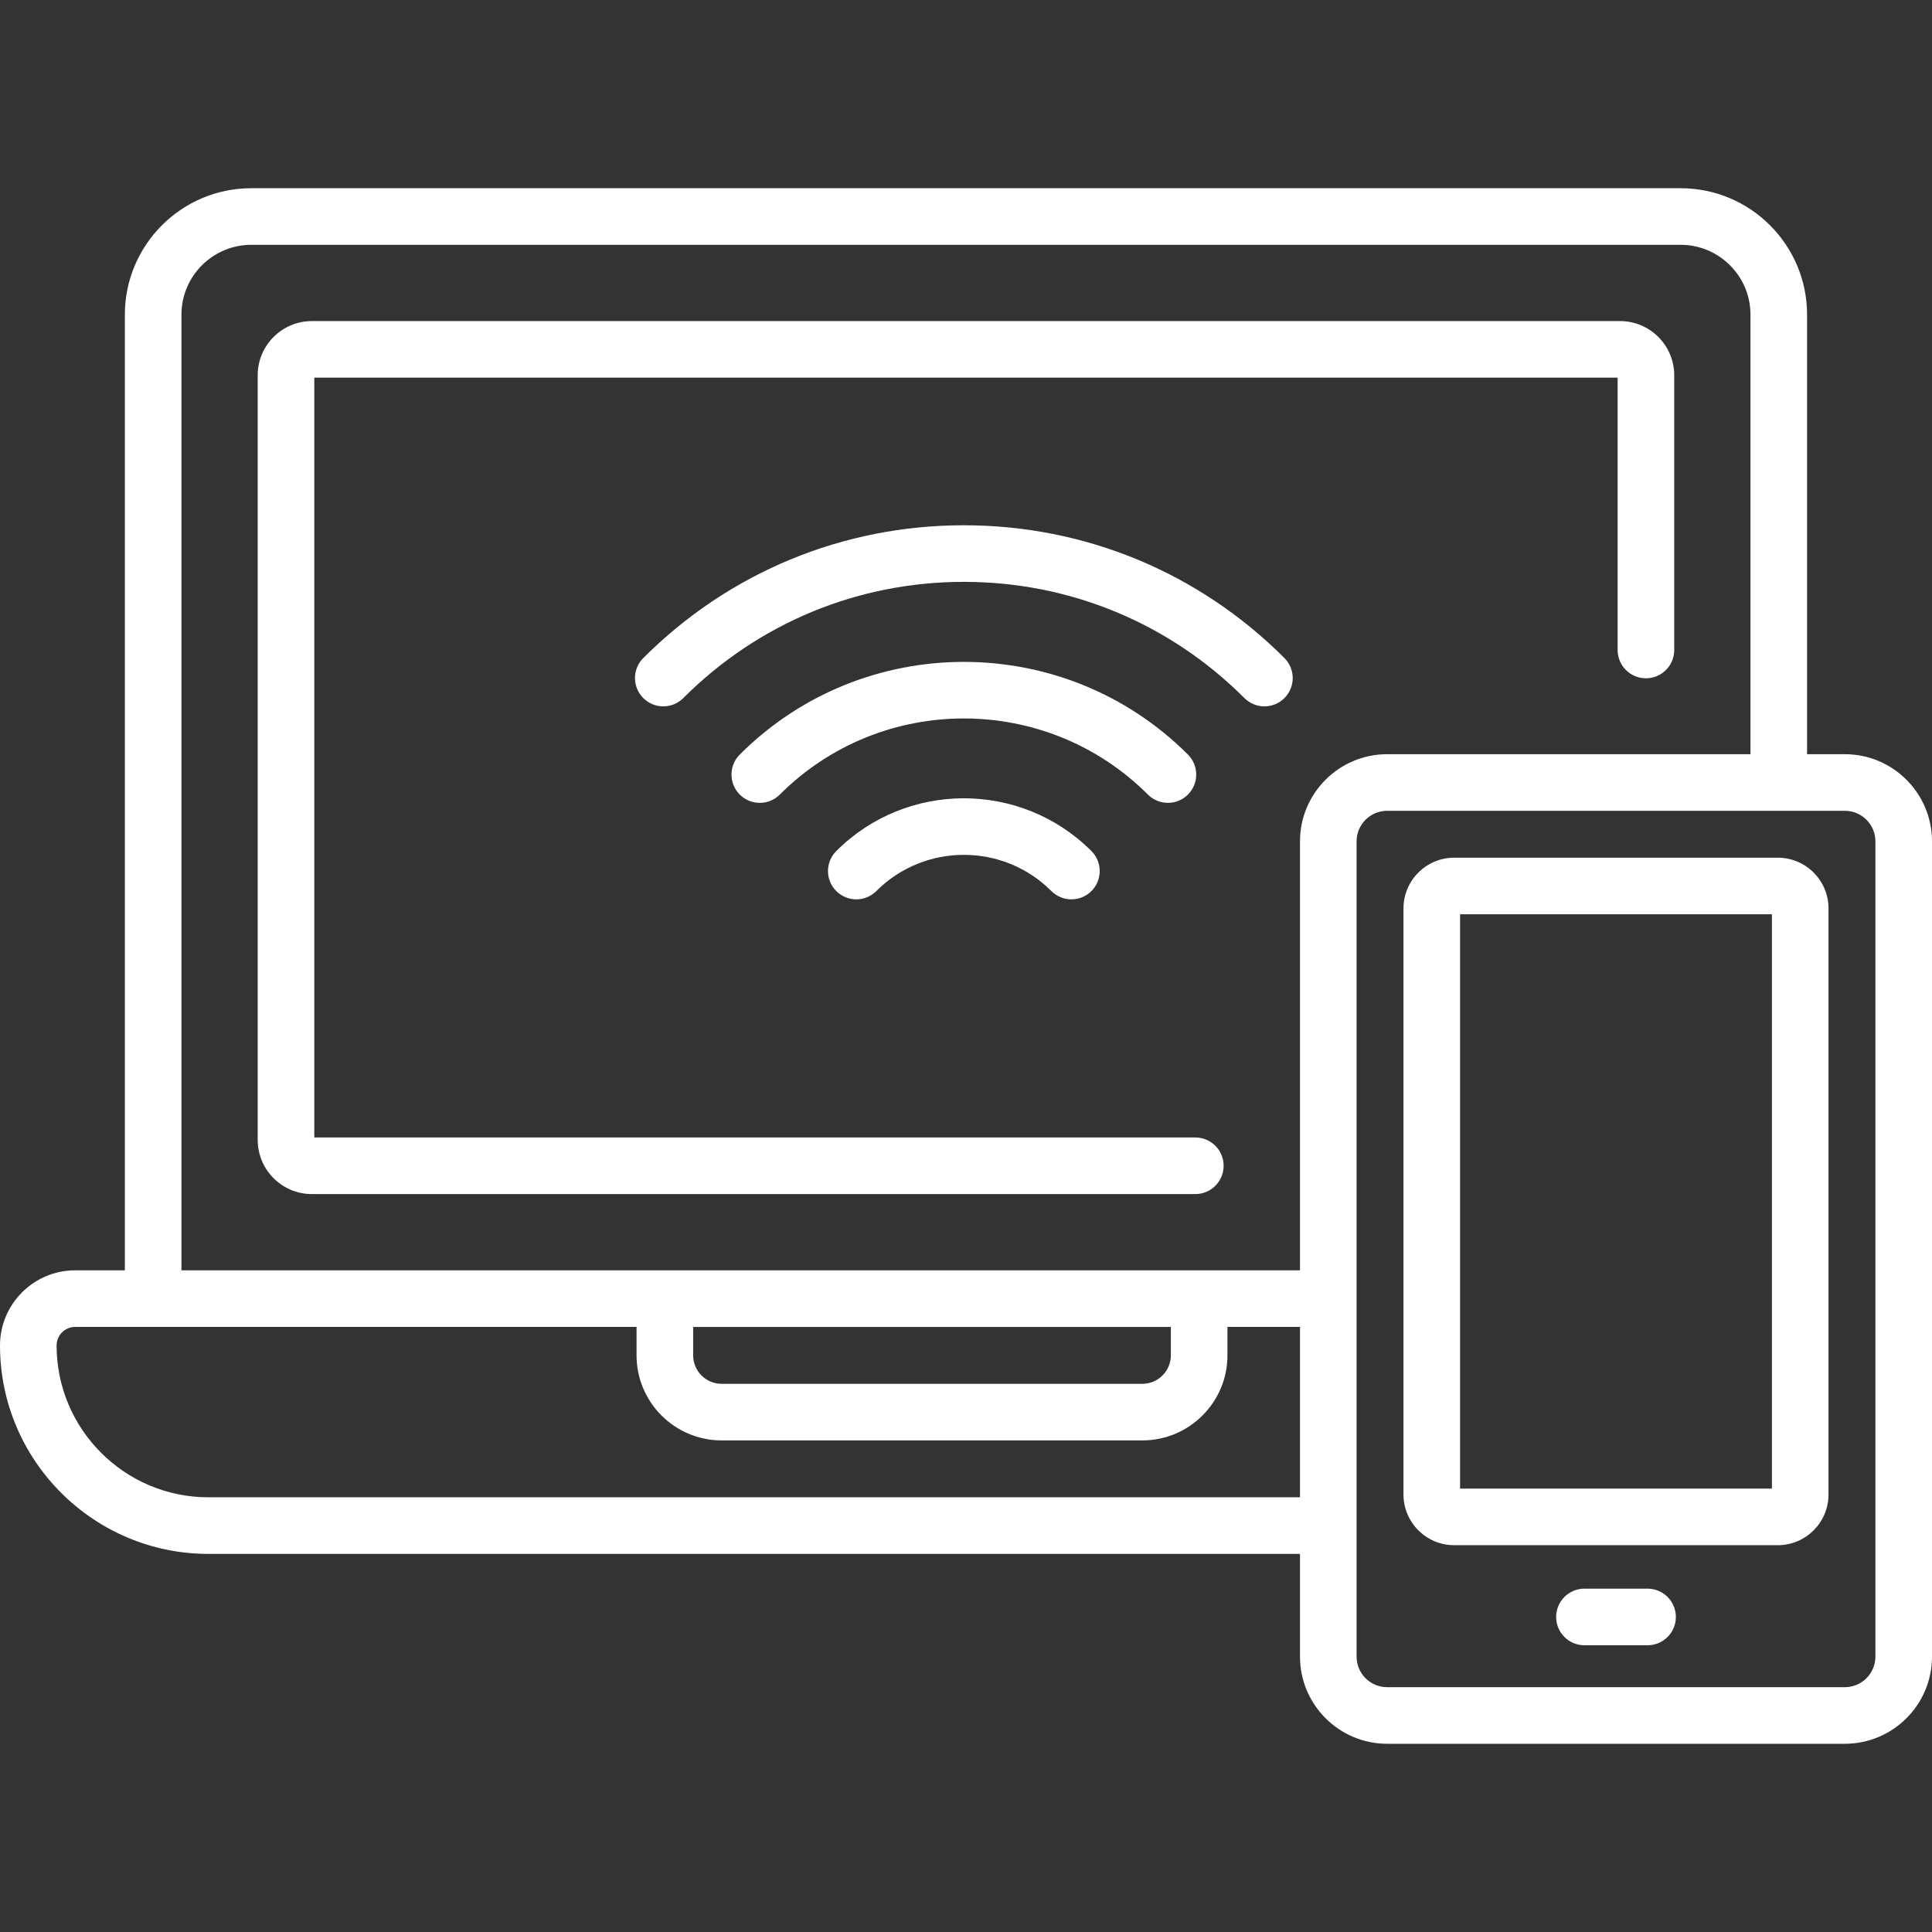 <?xml version="1.0"?>
<svg xmlns="http://www.w3.org/2000/svg" id="Capa_1" enable-background="new 0 0 512.022 512.022" height="512px" viewBox="0 0 512.022 512.022" width="512px"><rect x="0" y="0" width="512.022" height="512.022" fill="#333333" stroke="none"/><g><g><g><path d="m436.639 421.029h-16.729c-4.143 0-7.5 3.357-7.5 7.5s3.357 7.5 7.5 7.5h16.729c4.143 0 7.5-3.357 7.5-7.5s-3.358-7.5-7.5-7.5z" data-original="#000000" class="active-path" data-old_color="#000000" fill="#FFFFFF"/><path d="m255.441 139.206c-32.093 0-62.266 12.498-84.959 35.191-2.929 2.93-2.929 7.678 0 10.607 2.931 2.929 7.678 2.928 10.607 0 19.859-19.861 46.265-30.799 74.352-30.799s54.492 10.938 74.353 30.799c2.93 2.928 7.678 2.928 10.607 0 2.929-2.93 2.929-7.678 0-10.607-22.694-22.693-52.866-35.191-84.96-35.191z" data-original="#000000" class="active-path" data-old_color="#000000" fill="#FFFFFF"/><path d="m314.826 210.58c2.929-2.93 2.929-7.678 0-10.607-32.746-32.744-86.023-32.744-118.77 0-2.929 2.93-2.929 7.678 0 10.607 2.93 2.928 7.678 2.928 10.607 0 26.895-26.896 70.66-26.896 97.555 0 2.931 2.928 7.678 2.927 10.608 0z" data-original="#000000" class="active-path" data-old_color="#000000" fill="#FFFFFF"/><path d="m221.632 225.546c-2.929 2.93-2.929 7.678 0 10.607 2.93 2.928 7.678 2.928 10.607 0 12.793-12.795 33.611-12.795 46.404 0 2.931 2.929 7.678 2.928 10.607 0 2.929-2.93 2.929-7.678 0-10.607-18.642-18.642-48.976-18.642-67.618 0z" data-original="#000000" class="active-path" data-old_color="#000000" fill="#FFFFFF"/><path d="m316.79 316.458c4.143 0 7.5-3.357 7.5-7.5s-3.357-7.5-7.5-7.5h-233.496v-201.369h345.412v72.174c0 4.143 3.357 7.5 7.5 7.5s7.5-3.357 7.5-7.5v-72.812c0-7.919-6.442-14.361-14.361-14.361h-346.69c-7.919 0-14.361 6.442-14.361 14.361v202.646c0 7.919 6.442 14.361 14.361 14.361z" data-original="#000000" class="active-path" data-old_color="#000000" fill="#FFFFFF"/><path d="m488.928 199.88h-10.016v-116.498c0-18.472-15.027-33.499-33.499-33.499h-378.826c-18.472 0-33.499 15.027-33.499 33.499v253.281h-13.162c-10.988.001-19.926 8.939-19.926 19.925 0 30.453 24.775 55.229 55.229 55.229h289.296v27.227c0 12.735 10.36 23.096 23.096 23.096h121.308c12.734 0 23.095-10.36 23.095-23.096v-216.068c-.002-12.735-10.362-23.096-23.096-23.096zm-440.84-116.498c0-10.2 8.299-18.499 18.499-18.499h378.826c10.2 0 18.499 8.299 18.499 18.499v116.498h-96.292c-12.735 0-23.096 10.36-23.096 23.096v113.688c-11.415 0-281.752 0-296.437 0v-253.282zm135.612 268.282h126.6v7.538c0 4.156-3.382 7.538-7.539 7.538h-111.522c-4.157 0-7.539-3.382-7.539-7.538zm-128.471 45.153c-22.182 0-40.229-18.047-40.229-40.229 0-2.716 2.21-4.925 4.926-4.925h148.774v7.538c0 12.428 10.111 22.538 22.539 22.538h111.521c12.428 0 22.539-10.11 22.539-22.538v-7.538h19.225v45.153h-289.295zm441.793 42.226c0 4.464-3.631 8.096-8.095 8.096h-121.307c-4.464 0-8.096-3.632-8.096-8.096v-216.067c0-4.464 3.632-8.096 8.096-8.096h121.308c4.464 0 8.095 3.632 8.095 8.096v216.067z" data-original="#000000" class="active-path" data-old_color="#000000" fill="#FFFFFF"/><path d="m471.155 227.307h-85.763c-7.411 0-13.44 6.029-13.44 13.44v155.324c0 7.411 6.029 13.44 13.44 13.44h85.763c7.411 0 13.44-6.029 13.44-13.44v-155.323c.001-7.412-6.029-13.441-13.44-13.441zm-1.559 167.205h-82.644v-152.205h82.644z" data-original="#000000" class="active-path" data-old_color="#000000" fill="#FFFFFF"/></g></g></g> </svg>
